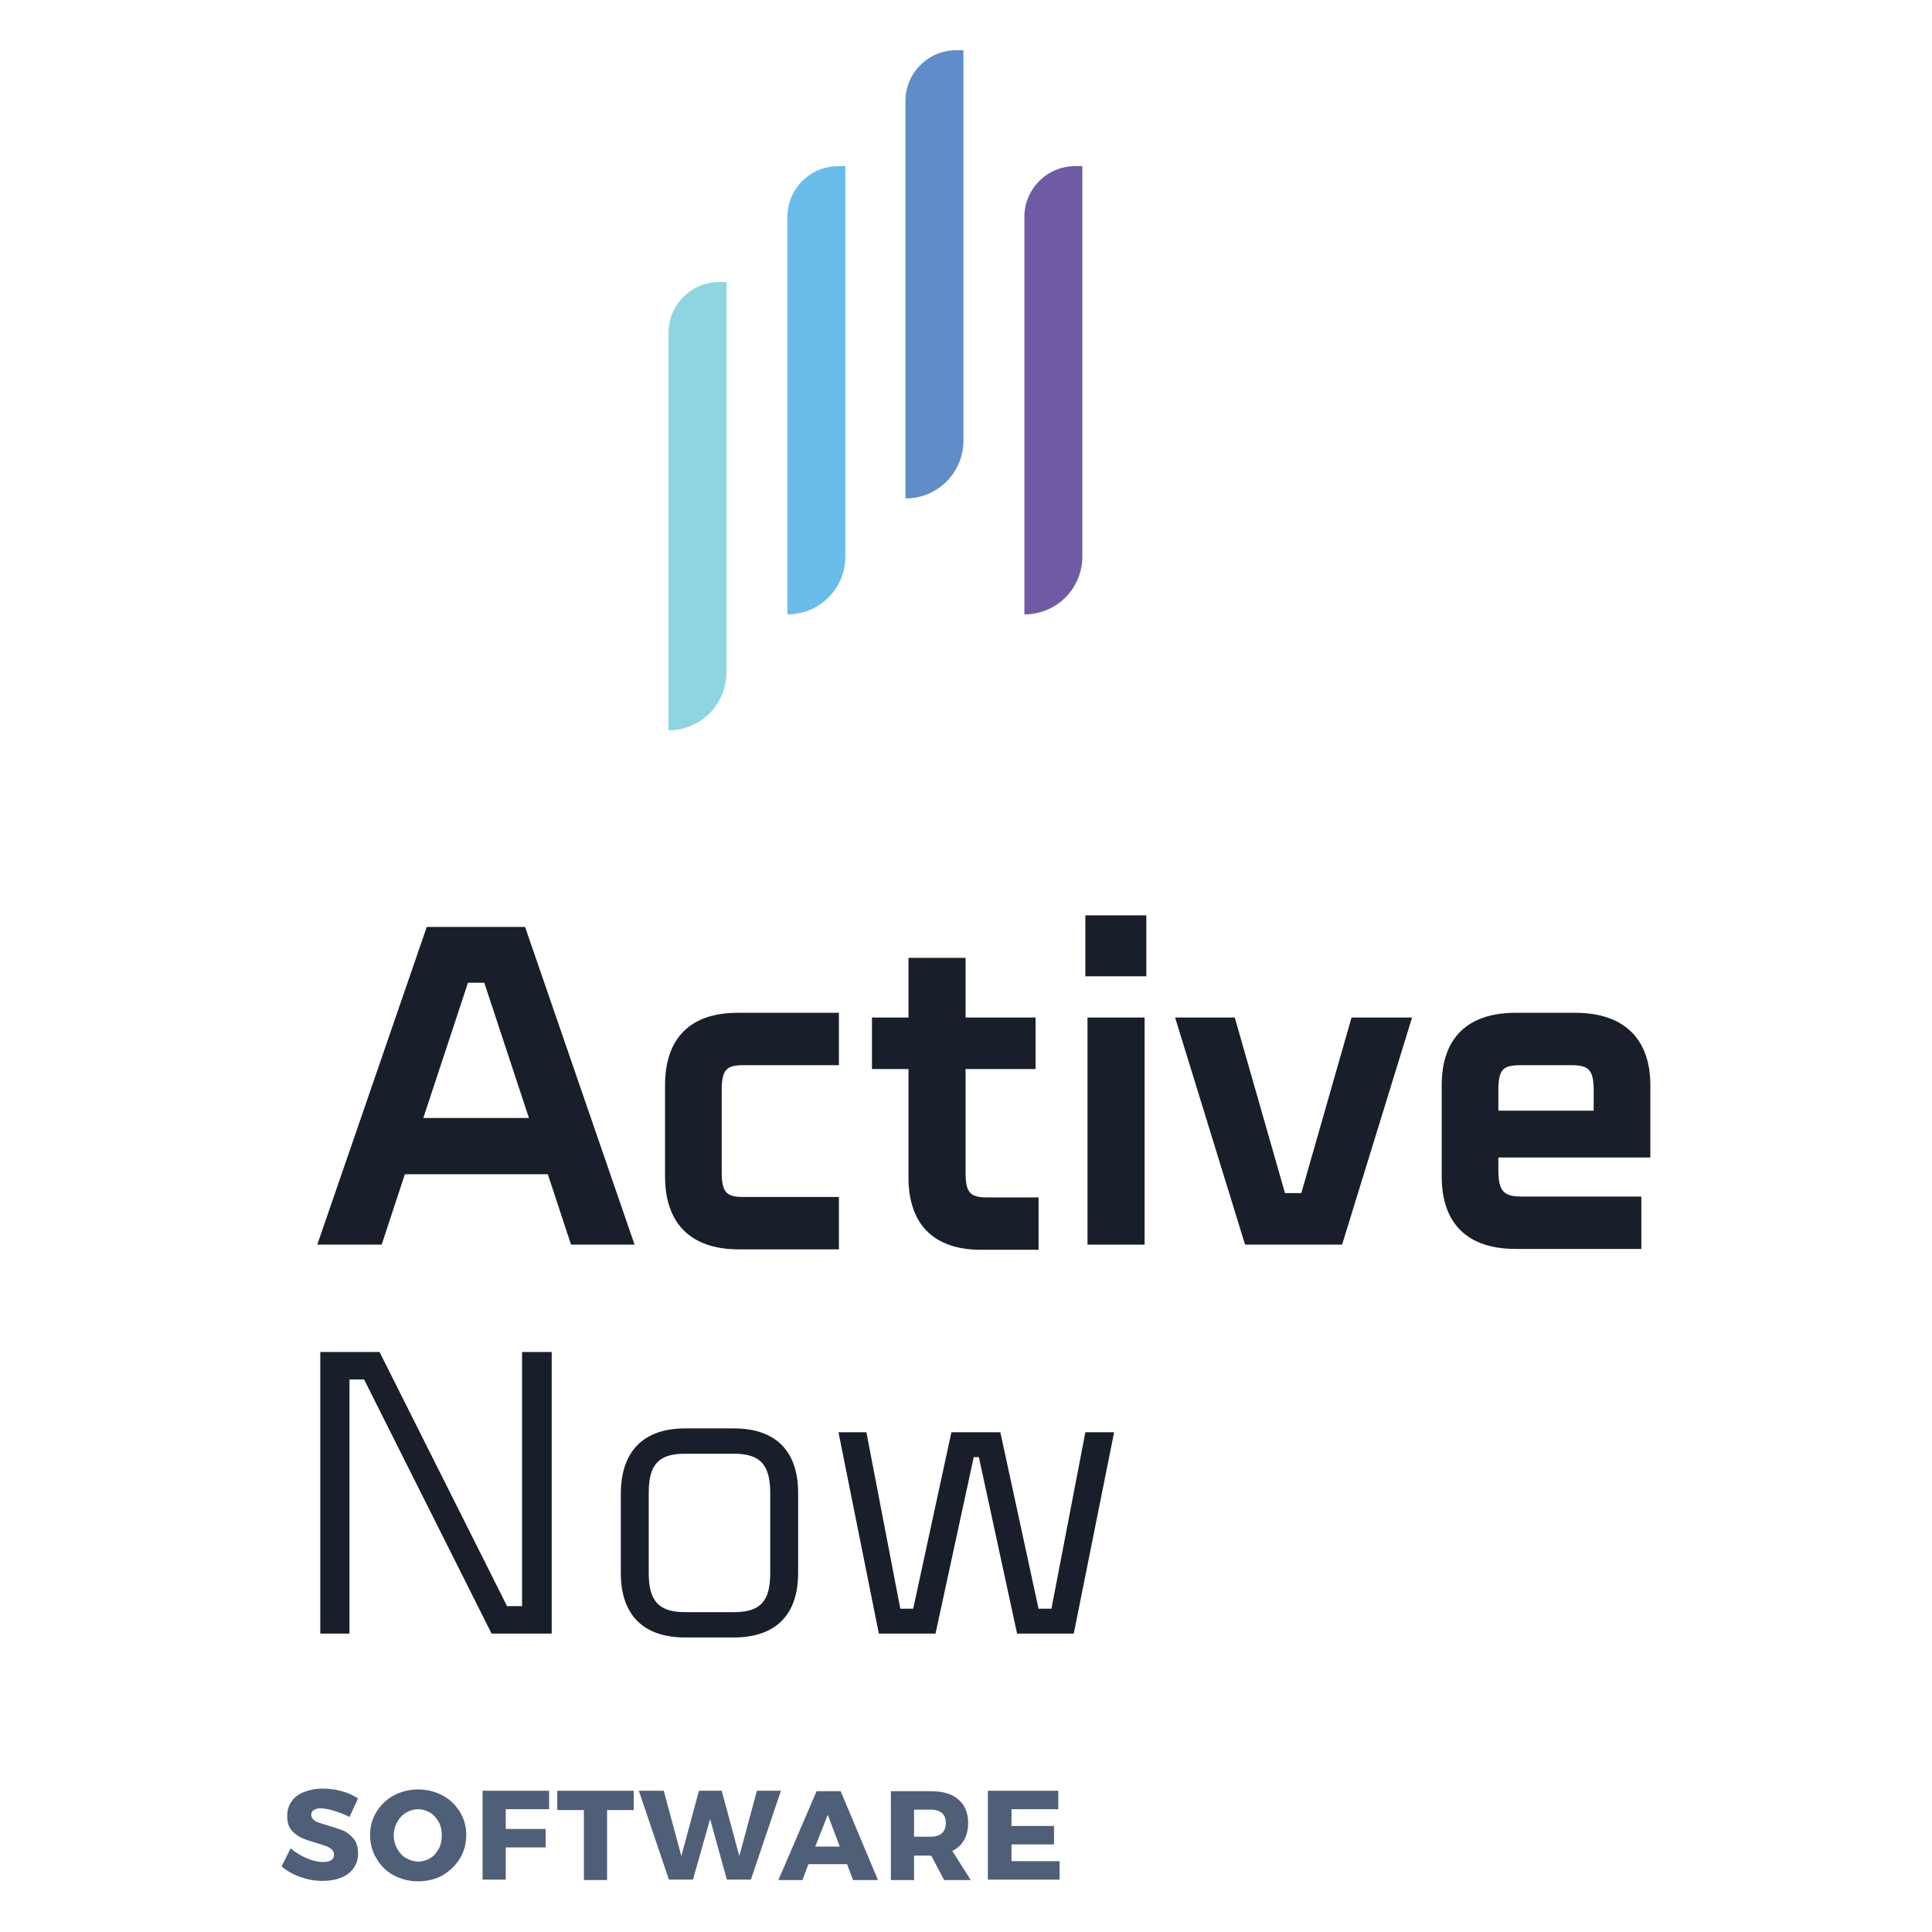 <?xml version="1.0" encoding="utf-8"?>
<!-- Generator: Adobe Illustrator 24.0.0, SVG Export Plug-In . SVG Version: 6.00 Build 0)  -->
<svg version="1.1" xmlns="http://www.w3.org/2000/svg" xmlns:xlink="http://www.w3.org/1999/xlink" x="0px" y="0px"
	 viewBox="0 0 45 45" style="enable-background:new 0 0 45 45;" xml:space="preserve">
<style type="text/css">
	.st0{fill-rule:evenodd;clip-rule:evenodd;fill:#8ED5E2;}
	.st1{fill-rule:evenodd;clip-rule:evenodd;fill:#69BDEA;}
	.st2{fill-rule:evenodd;clip-rule:evenodd;fill:#608DC9;}
	.st3{fill-rule:evenodd;clip-rule:evenodd;fill:#6F5AA6;}
	.st4{fill:#191F2A;}
	.st5{fill:#505F78;}
</style>
<g id="Warstwa_1">
</g>
<g id="Warstwa_3">
	<g>
		<g>
			<g>
				<path class="st0" d="M16.75,6.57c-0.65,0-1.18,0.53-1.18,1.18v9.26h0c0.75,0,1.35-0.6,1.35-1.35V6.57H16.75z"/>
			</g>
		</g>
		<g>
			<g>
				<path class="st1" d="M19.52,3.87c-0.65,0-1.18,0.53-1.18,1.18v9.26c0.75,0,1.35-0.6,1.35-1.35V3.87H19.52z"/>
			</g>
		</g>
		<g>
			<g>
				<path class="st2" d="M22.27,1.17c-0.65,0-1.18,0.53-1.18,1.18v9.26c0.75,0,1.35-0.6,1.35-1.35V1.17H22.27z"/>
			</g>
		</g>
		<g>
			<g>
				<path class="st3" d="M25.04,3.87c-0.65,0-1.18,0.53-1.18,1.18v9.26c0.75,0,1.35-0.6,1.35-1.35V3.87H25.04z"/>
			</g>
		</g>
		<g>
			<path class="st4" d="M12.76,27.35H9.43l-0.54,1.64H7.39l2.55-7.4h0.9h1.06h0.33l2.55,7.4H13.3L12.76,27.35z M12.32,26.04
				l-1.04-3.15H10.9l-1.04,3.15H12.32z"/>
			<path class="st4" d="M15.49,27.4v-2.12c0-1.1,0.59-1.69,1.69-1.69h2.36v1.22h-2.22c-0.4,0-0.51,0.1-0.51,0.59v1.89
				c0,0.49,0.11,0.59,0.51,0.59h2.22v1.22h-2.36C16.09,29.09,15.49,28.5,15.49,27.4z"/>
			<path class="st4" d="M24.19,27.89v1.22h-1.34c-1.1,0-1.69-0.59-1.69-1.69v-2.52h-0.85v-1.2h0.85v-1.39h1.33v1.39h1.63v1.2h-1.63
				v2.4c0,0.49,0.11,0.59,0.51,0.59H24.19z"/>
			<path class="st4" d="M25.28,21.32h1.42v1.42h-1.42V21.32z M25.33,23.7h1.33v5.29h-1.33V23.7z"/>
			<path class="st4" d="M32.89,23.7l-1.63,5.29h-0.97h-1.17H29l-1.63-5.29h1.39l1.17,4.09h0.38l1.17-4.09H32.89z"/>
			<path class="st4" d="M34.9,27.27c0,0.49,0.14,0.6,0.55,0.6h2.78v1.22H35.3c-1.12,0-1.72-0.59-1.72-1.69v-2.12
				c0-1.1,0.6-1.69,1.72-1.69h1.39c1.12,0,1.75,0.59,1.75,1.69v1.68H34.9V27.27z M34.9,25.4v0.47h2.22V25.4
				c0-0.49-0.12-0.59-0.53-0.59h-1.16C35.01,24.81,34.9,24.9,34.9,25.4z"/>
		</g>
		<g>
			<path class="st4" d="M12.85,31.49v6.56h-0.68h-0.6h-0.12l-2.97-5.92H8.14v5.92H7.46v-6.56h0.68H8.7h0.14l2.97,5.92h0.35v-5.92
				H12.85z"/>
			<path class="st4" d="M15.96,33.27h1.13c0.97,0,1.5,0.52,1.5,1.5v1.87c0,0.97-0.52,1.5-1.5,1.5h-1.13c-0.97,0-1.5-0.52-1.5-1.5
				v-1.87C14.47,33.8,14.99,33.27,15.96,33.27z M15.11,36.64c0,0.67,0.25,0.91,0.85,0.91h1.13c0.61,0,0.85-0.24,0.85-0.91v-1.87
				c0-0.67-0.25-0.91-0.85-0.91h-1.13c-0.61,0-0.85,0.24-0.85,0.91V36.64z"/>
			<path class="st4" d="M25.95,33.36l-0.94,4.69l-0.68,0h-0.64l-0.89-4.11h-0.12l-0.89,4.11h-0.64v0h-0.07v0l-0.61,0l-0.94-4.69
				h0.65l0.79,4.11h0.3l0.89-4.11h0.51h0.51h0.12l0.89,4.11h0.3l0.79-4.11H25.95z"/>
		</g>
		<g>
			<path class="st5" d="M7.79,42.18c-0.13-0.04-0.23-0.06-0.32-0.06c-0.07,0-0.12,0.01-0.16,0.04c-0.04,0.02-0.06,0.06-0.06,0.11
				c0,0.05,0.02,0.08,0.05,0.11c0.03,0.03,0.07,0.06,0.12,0.07c0.05,0.02,0.12,0.04,0.22,0.07c0.14,0.04,0.26,0.08,0.36,0.12
				c0.09,0.04,0.17,0.11,0.24,0.19c0.07,0.09,0.1,0.2,0.1,0.34s-0.04,0.26-0.11,0.35c-0.07,0.1-0.17,0.17-0.3,0.22
				c-0.13,0.05-0.27,0.07-0.42,0.07c-0.17,0-0.34-0.03-0.51-0.09c-0.17-0.06-0.32-0.14-0.44-0.25l0.21-0.42
				c0.1,0.09,0.23,0.17,0.37,0.23c0.14,0.06,0.27,0.09,0.38,0.09c0.08,0,0.14-0.01,0.19-0.04c0.05-0.03,0.07-0.07,0.07-0.13
				c0-0.05-0.02-0.09-0.05-0.12c-0.03-0.03-0.08-0.06-0.13-0.08c-0.05-0.02-0.13-0.04-0.22-0.07c-0.14-0.04-0.26-0.08-0.35-0.12
				s-0.17-0.1-0.24-0.18c-0.07-0.08-0.1-0.19-0.1-0.33c0-0.13,0.03-0.24,0.1-0.34c0.07-0.1,0.16-0.17,0.29-0.22
				c0.13-0.05,0.27-0.08,0.44-0.08c0.15,0,0.3,0.02,0.44,0.06c0.15,0.04,0.27,0.1,0.38,0.17l-0.2,0.43
				C8.04,42.27,7.92,42.22,7.79,42.18z"/>
			<path class="st5" d="M10.31,41.82c0.17,0.09,0.3,0.22,0.4,0.38c0.1,0.16,0.15,0.34,0.15,0.54c0,0.2-0.05,0.39-0.15,0.55
				s-0.23,0.29-0.4,0.39c-0.17,0.09-0.36,0.14-0.57,0.14c-0.21,0-0.4-0.05-0.57-0.14c-0.17-0.09-0.3-0.22-0.4-0.39
				c-0.1-0.16-0.15-0.35-0.15-0.55c0-0.2,0.05-0.38,0.15-0.54c0.1-0.16,0.23-0.29,0.4-0.38c0.17-0.09,0.36-0.14,0.57-0.14
				C9.95,41.68,10.14,41.73,10.31,41.82z M9.46,42.22c-0.09,0.05-0.16,0.13-0.21,0.22c-0.05,0.09-0.08,0.2-0.08,0.31
				c0,0.11,0.03,0.22,0.08,0.31c0.05,0.09,0.12,0.17,0.21,0.22c0.09,0.05,0.18,0.08,0.28,0.08c0.1,0,0.2-0.03,0.28-0.08
				c0.09-0.05,0.15-0.13,0.2-0.22c0.05-0.09,0.07-0.2,0.07-0.31c0-0.11-0.02-0.22-0.07-0.31c-0.05-0.09-0.12-0.17-0.2-0.22
				c-0.09-0.05-0.18-0.08-0.28-0.08C9.64,42.14,9.54,42.17,9.46,42.22z"/>
			<path class="st5" d="M11.24,41.71h1.55l0,0.43h-1.01v0.46h0.93v0.43h-0.93v0.75h-0.54V41.71z"/>
			<path class="st5" d="M12.98,41.71h1.78v0.45h-0.62v1.63h-0.54v-1.63h-0.62V41.71z"/>
			<path class="st5" d="M17.63,41.71h0.56l-0.7,2.07h-0.56l-0.39-1.41l-0.4,1.41h-0.56l-0.7-2.07h0.58l0.41,1.52l0.41-1.52h0.53
				l0.41,1.52L17.63,41.71z"/>
			<path class="st5" d="M19.87,43.79l-0.14-0.37h-0.9l-0.14,0.37h-0.56l0.89-2.07h0.56l0.87,2.07H19.87z M18.99,43.01h0.57
				l-0.28-0.74L18.99,43.01z"/>
			<path class="st5" d="M21.99,43.79l-0.3-0.57h-0.01h-0.39v0.57h-0.54v-2.07h0.93c0.27,0,0.49,0.06,0.64,0.19
				c0.15,0.13,0.23,0.31,0.23,0.54c0,0.16-0.03,0.29-0.09,0.4c-0.06,0.11-0.15,0.2-0.28,0.26l0.43,0.68H21.99z M21.29,42.78h0.39
				c0.11,0,0.2-0.03,0.26-0.08c0.06-0.06,0.09-0.14,0.09-0.24c0-0.1-0.03-0.18-0.09-0.23c-0.06-0.05-0.15-0.08-0.26-0.08h-0.39
				V42.78z"/>
			<path class="st5" d="M23.01,41.71h1.64v0.43h-1.09v0.39h0.99v0.43l-0.99,0v0.39h1.12v0.43h-1.67V41.71z"/>
		</g>
	</g>
</g>
</svg>
